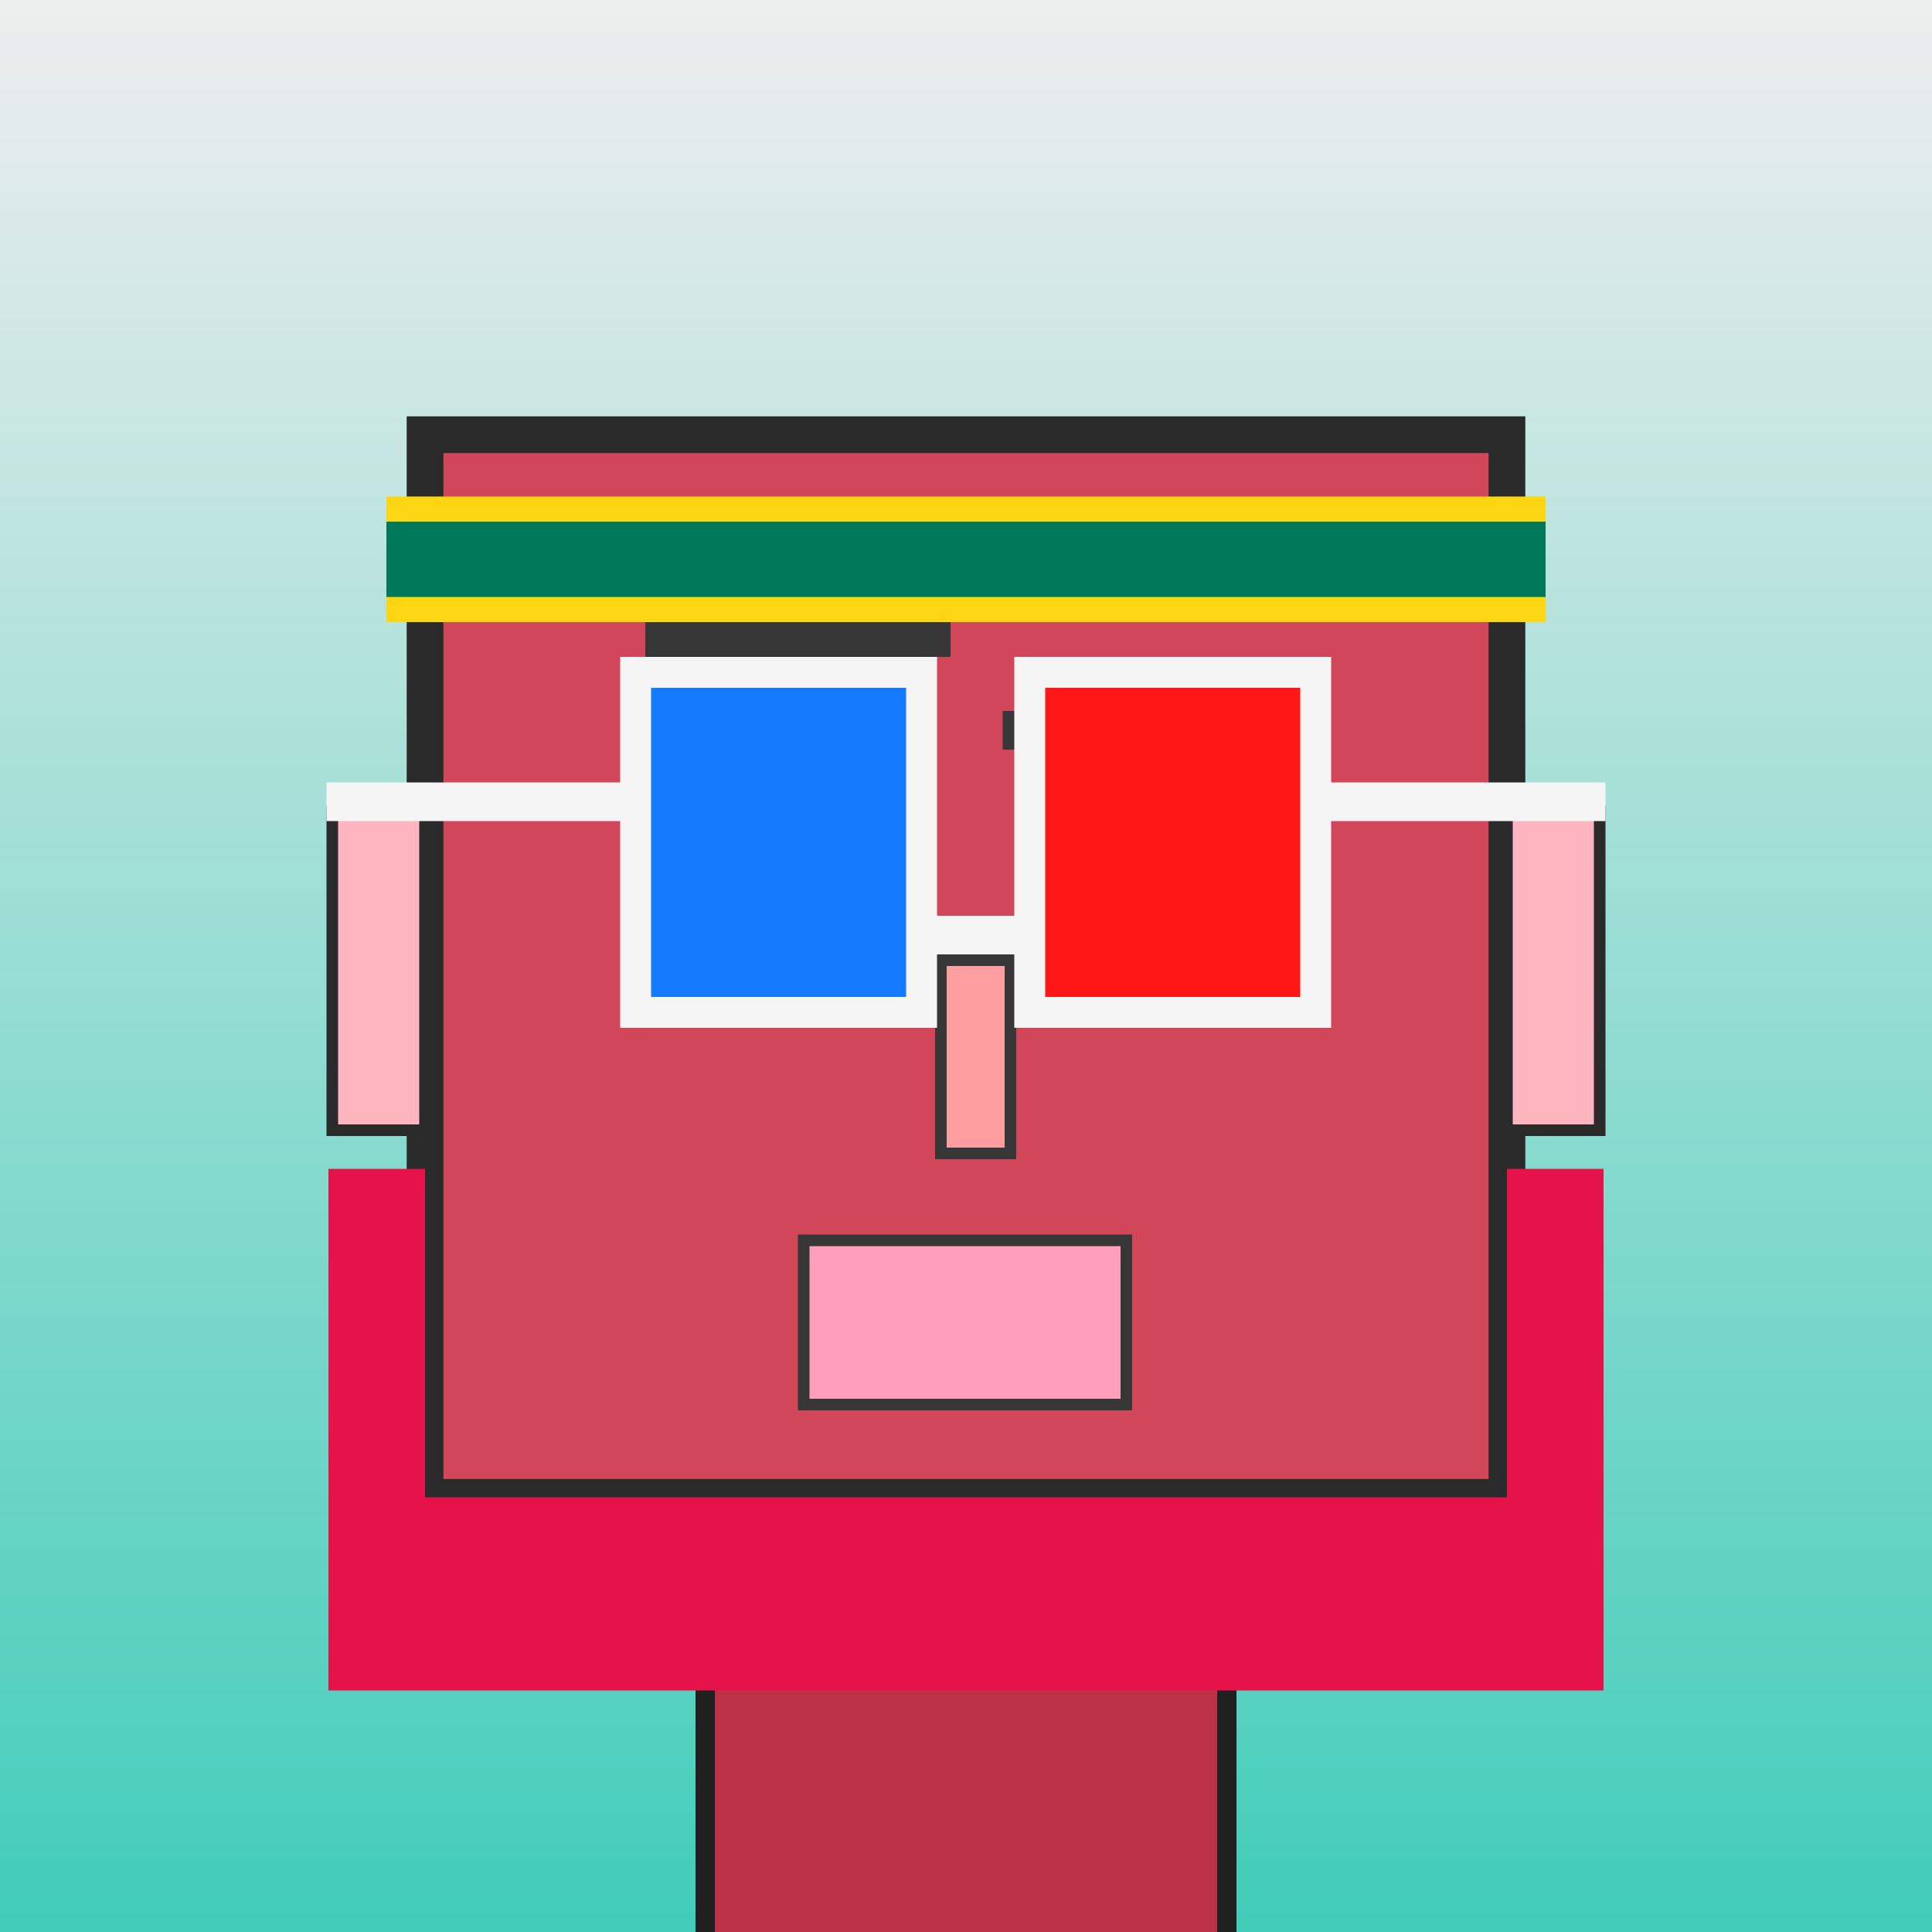 <?xml version="1.0" encoding="utf-8"?><svg viewBox="0 0 1000 1000" xmlns="http://www.w3.org/2000/svg"><defs><linearGradient gradientUnits="userSpaceOnUse" x1="500" y1="0" x2="500" y2="1000" id="bkStyle"><stop offset="0" style="stop-color: #eeeeee"/><stop offset="1" style="stop-color: rgb(65, 205, 185)"/></linearGradient></defs><rect id="background" width="1000" height="1000"  style="fill: url(#bkStyle);" onclick="background.style.fill='rgba(0,0,0,0)'"/><rect x="365" y="775" width="270" height="235" style="fill: rgb(190, 50, 70); stroke-width: 10px; stroke: rgb(32, 32, 32);"/><rect x="220" y="225" width="560" height="550" style="fill: rgb(210, 70, 90); stroke-width: 19px; stroke: rgb(42, 42, 42);"/><rect x="348" y="378" width="118" height="136" style="fill: rgb(311, 117, 119); stroke-width: 6px; stroke: rgb(55, 55, 55);"/><rect x="538" y="414" width="108" height="96" style="fill: rgb(311, 117, 119); stroke-width: 6px; stroke: rgb(55, 55, 55);"/><rect x="411" y="426" width="55" height="60" style="fill: rgb(32,32,32); stroke-width: 6px; stroke: rgb(55,55,55);"/><rect x="608" y="431" width="38" height="42" style="fill: rgb(32,32,32); stroke-width: 6px; stroke: rgb(55,55,55);"/><rect x="487" y="497" width="36" height="100" style="fill: rgb(334, 158, 160); stroke-width: 6px; stroke: rgb(55, 55, 55);"/><rect x="172" y="420" width="48" height="165" style="fill: rgb(303, 181, 192); stroke-width: 6px; stroke: rgb(42, 42, 42);"/><rect x="780" y="420" width="48" height="165" style="fill: rgb(303, 181, 192); stroke-width: 6px; stroke: rgb(42, 42, 42);"/><rect x="334" y="315" width="158" height="25" style="fill: rgb(55, 55, 55); stroke-width: 0px; stroke: rgb(0, 0, 0);"/><rect x="519" y="368" width="108" height="20" style="fill: rgb(55, 55, 55); stroke-width: 0px; stroke: rgb(0, 0, 0);"/><rect x="416" y="642" width="167" height="85" style="fill: rgb(290, 159, 188); stroke-width: 6px; stroke: rgb(55, 55, 55);"/><rect x="477" y="474" width="56" height="20" style="fill: rgb(245,245,245);"/><rect x="329" y="348" width="148" height="176" style="fill: rgb(22,122,255); stroke-width: 16px; stroke: rgb(245,245,245);"/><rect x="533" y="348" width="148" height="176" style="fill: rgb(255,22,22); stroke-width: 16px; stroke: rgb(245,245,245);"/><rect x="169" y="405" width="167" height="20" style="fill: rgb(245,245,245);"/><rect x="674" y="405" width="157" height="20" style="fill: rgb(245,245,245);"/><rect x="200" y="257" width="600" height="65" style="fill: rgb(252, 214, 18); stroke-width: 0px; stroke: rgb(0, 0, 0);"/><rect x="200" y="270" width="600" height="39" style="fill: rgb(0, 120, 90); stroke-width: 0px; stroke: rgb(0, 0, 0);"/><rect x="170" y="775" width="660" height="100" style="fill: rgb(230, 18, 74); stroke-width: 0px; stroke: rgb(0, 0, 0);"/><rect x="170" y="605" width="50" height="180" style="fill: rgb(230, 18, 74); stroke-width: 0px; stroke: rgb(0, 0, 0);"/><rect x="780" y="605" width="50" height="180" style="fill: rgb(230, 18, 74); stroke-width: 0px; stroke: rgb(0, 0, 0);"/></svg>